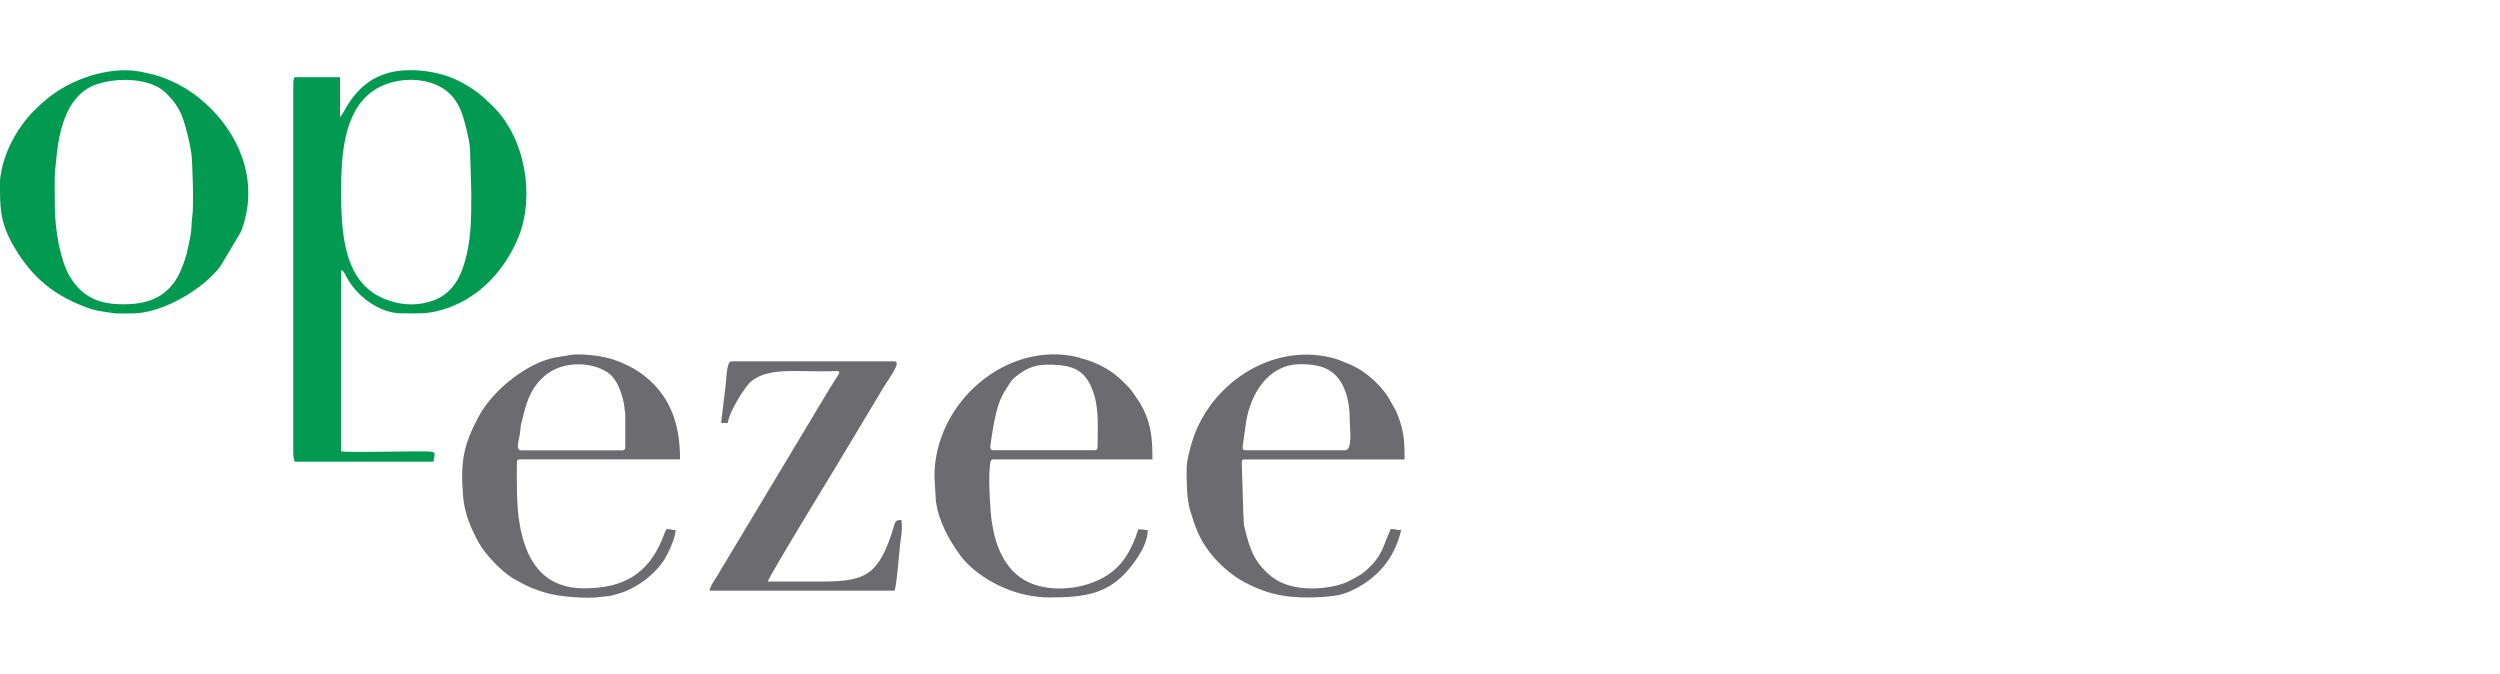 <svg width="178" height="48" viewBox="0 0 178 48" fill="none" xmlns="http://www.w3.org/2000/svg">
<g clip-path="url(#clip0_8607_19669)">
<path fillRule="evenodd" CillRule="evenodd" d="M24.209 8.336V5.498H20.962C20.921 5.677 20.883 5.684 20.883 5.904V32.303C20.883 32.582 20.941 32.616 20.962 32.871H30.869C30.935 32.104 31.296 32.138 29.49 32.138C28.458 32.138 24.691 32.224 24.288 32.138V19.224C24.56 19.324 24.595 19.692 25.021 20.277C25.802 21.357 27.195 22.31 28.596 22.31C29.996 22.31 30.57 22.382 31.87 21.931C34.237 21.106 35.999 19.152 36.931 16.837C38.076 13.988 37.423 9.884 35.118 7.59C34.351 6.816 33.804 6.375 32.806 5.835C31.354 5.047 28.991 4.707 27.34 5.288C25.152 6.048 24.488 8.14 24.213 8.336M33.556 13.696C33.556 15.543 33.577 17.222 32.968 19.035C32.6 20.142 31.908 21.033 30.794 21.415C29.961 21.701 29.129 21.735 28.355 21.577C24.688 20.824 24.288 17.356 24.288 13.696C24.288 11.27 24.409 8.075 26.47 6.537C28.083 5.329 30.997 5.35 32.27 6.943C32.483 7.215 32.724 7.617 32.858 7.982C33.099 8.628 33.391 9.843 33.463 10.541L33.556 13.696Z" fill="#029A50"/>
<path fillRule="evenodd" CillRule="evenodd" d="M0 12.893C0 14.705 -0.041 15.779 0.974 17.526C2.288 19.8 3.946 21.131 6.426 21.981C6.663 22.061 6.925 22.123 7.214 22.167C8.566 22.36 7.813 22.315 9.419 22.315C11.524 22.315 14.38 20.66 15.673 18.988L17.159 16.494C18.381 13.333 17.366 10.082 15.006 7.722C13.878 6.594 12.581 5.789 10.984 5.321C10.792 5.266 10.551 5.235 10.386 5.187C8.219 4.605 5.418 5.465 3.654 6.8C2.04 8.018 0.86 9.559 0.255 11.52C0.172 11.778 0 12.586 0 12.893ZM3.901 14.592C3.901 12.38 3.843 12.806 4.049 10.925C4.263 9.026 4.868 6.697 6.849 6.012C8.291 5.513 10.668 5.507 11.803 6.611C12.87 7.65 13.024 8.338 13.375 9.666C13.468 10.02 13.582 10.646 13.63 10.959C13.695 11.441 13.809 14.613 13.695 15.373C13.623 15.879 13.654 16.305 13.561 16.78C13.361 17.747 13.327 18.152 12.894 19.198C12.213 20.846 10.954 21.565 9.261 21.651C7.307 21.751 5.969 21.31 5.002 19.738C4.314 18.631 3.901 16.391 3.901 14.592Z" fill="#029A50"/>
<path fillRule="evenodd" CillRule="evenodd" d="M84.488 33.277C84.488 34.202 84.475 35.451 84.743 36.356C84.898 36.882 85.049 37.35 85.269 37.863C85.837 39.191 86.841 40.278 87.984 41.076C88.345 41.33 88.892 41.609 89.298 41.788C91.038 42.582 92.765 42.627 94.592 42.469C95.153 42.421 95.624 42.328 96.15 42.09C98.032 41.23 99.284 39.803 99.762 37.742C99.356 37.742 99.394 37.67 99.03 37.663C98.441 38.884 98.503 39.538 97.182 40.69C96.876 40.959 96.009 41.423 95.61 41.557C94.083 42.056 91.809 42.111 90.484 41.017C89.532 40.229 89.098 39.431 88.771 38.182C88.713 37.962 88.63 37.663 88.592 37.47C88.534 37.199 88.565 36.937 88.527 36.645L88.413 32.964C88.413 32.964 88.413 32.923 88.42 32.916C88.469 32.754 88.372 32.716 88.641 32.716H100.007C100.007 31.251 99.934 30.57 99.425 29.317L98.813 28.223C98.132 27.243 97.141 26.355 96.02 25.905C95.607 25.74 95.239 25.571 94.76 25.458C90.447 24.412 86.067 27.412 84.853 31.529C84.733 31.915 84.492 32.843 84.492 33.277M95.775 32.059H88.709C88.475 32.059 88.475 31.98 88.482 31.767L88.723 30.04C89.029 28.113 90.23 26.053 92.376 25.939C93.051 25.905 93.931 25.974 94.544 26.307C95.765 26.975 96.109 28.526 96.102 29.947C96.102 30.473 96.322 32.059 95.775 32.059Z" fill="#6B6B70"/>
<path fillRule="evenodd" CillRule="evenodd" d="M66.535 33.931L66.628 35.623C66.813 37.065 67.536 38.41 68.382 39.555C68.582 39.823 68.644 39.889 68.867 40.123C70.106 41.361 72.28 42.538 74.739 42.538C77.199 42.538 78.878 42.304 80.367 40.532C80.935 39.851 81.719 38.76 81.719 37.746C80.618 37.653 81.399 37.398 80.36 39.304C80.075 39.83 79.686 40.298 79.222 40.676C77.557 42.029 74.567 42.324 72.854 41.251C72.582 41.086 72.156 40.739 71.974 40.505C71.688 40.13 71.554 39.992 71.327 39.531C70.921 38.719 70.759 38.072 70.594 37.016C70.515 36.497 70.353 34.044 70.487 33.163C70.529 32.902 70.481 32.709 70.759 32.709H82.053C82.053 31.351 81.995 30.308 81.379 29.077C81.179 28.684 80.98 28.416 80.753 28.076C80.474 27.656 80.312 27.522 79.958 27.164C79.239 26.438 78.358 25.943 77.357 25.616C77.223 25.568 77.185 25.575 77.037 25.53C76.917 25.495 76.865 25.465 76.731 25.43C71.726 24.223 66.531 28.616 66.531 33.931M74.574 25.963C76.415 25.963 77.347 26.318 77.894 28.082C78.255 29.242 78.148 30.597 78.148 31.808C78.148 31.994 78.093 32.056 77.901 32.056H70.756C70.501 32.056 70.501 31.928 70.522 31.681C70.529 31.622 70.58 31.282 70.608 31.093C70.656 30.724 70.728 30.367 70.8 29.985C71.069 28.64 71.282 28.199 71.939 27.226C72.139 26.927 72.338 26.799 72.613 26.6C73.105 26.232 73.742 25.96 74.574 25.96V25.963Z" fill="#6B6B70"/>
<path fillRule="evenodd" CillRule="evenodd" d="M48.091 37.746C47.265 37.681 47.557 37.419 47.138 38.42C46.092 40.935 44.296 41.888 41.592 41.888C38.52 41.888 37.399 39.721 36.986 37.233C36.766 35.926 36.8 34.34 36.8 32.954C36.8 32.768 36.855 32.706 37.048 32.706H48.421C48.421 30.181 47.726 28 45.48 26.466C45.026 26.16 44.327 25.826 43.787 25.64C42.975 25.355 41.953 25.234 41.107 25.234C40.602 25.234 40.361 25.341 39.886 25.396C37.774 25.623 35.132 27.684 34.079 29.662C33.026 31.636 32.765 32.803 32.971 35.321C33.071 36.566 33.518 37.595 34.072 38.613C34.547 39.48 35.672 40.646 36.487 41.152C36.642 41.245 36.786 41.313 36.955 41.413C37.495 41.74 38.276 42.053 38.974 42.239C39.92 42.486 41.747 42.652 42.789 42.5C43.594 42.387 43.096 42.535 44.024 42.273C45.259 41.926 46.611 40.931 47.292 39.855C47.526 39.48 48.097 38.334 48.097 37.749M44.52 29.545V31.819C44.52 32.005 44.465 32.066 44.272 32.066H37.127C36.68 32.066 36.934 31.42 37.014 30.9C37.079 30.467 37.048 30.381 37.155 29.989C37.327 29.349 37.416 28.874 37.66 28.303C38.101 27.288 38.827 26.511 39.886 26.143C40.994 25.764 42.411 25.922 43.306 26.549C43.938 26.996 44.258 27.935 44.413 28.702C44.448 28.867 44.472 29.08 44.472 29.135C44.485 29.328 44.52 29.328 44.52 29.548V29.545Z" fill="#6B6B70"/>
<path fillRule="evenodd" CillRule="evenodd" d="M51.339 30.113H51.824C51.882 29.394 53.004 27.574 53.451 27.185C54.758 26.057 57.032 26.538 59.523 26.418C60.008 26.39 59.657 26.69 59.089 27.632L50.922 41.238C50.788 41.458 50.547 41.751 50.523 42.057H63.685C63.857 41.702 64.04 38.978 64.139 38.369C64.218 37.877 64.246 37.344 64.174 37.017C63.661 37.031 63.761 37.151 63.475 38.025C62.416 41.203 61.329 41.407 58.16 41.407H54.669C54.762 41.014 59.155 33.831 59.354 33.501C60.149 32.166 60.902 30.928 61.7 29.593C62.113 28.898 62.481 28.293 62.887 27.612C63.266 26.986 64.229 25.727 63.689 25.727H52.075C51.7 25.727 51.741 27.085 51.621 27.794L51.342 30.113H51.339Z" fill="#6B6B70"/>
</g>
<defs>
<clipPath id="clip0_8607_19669">
<rect width="100" height="37.556" fill="white" transform="translate(0 5)"/>
</clipPath>
</defs>
</svg>
